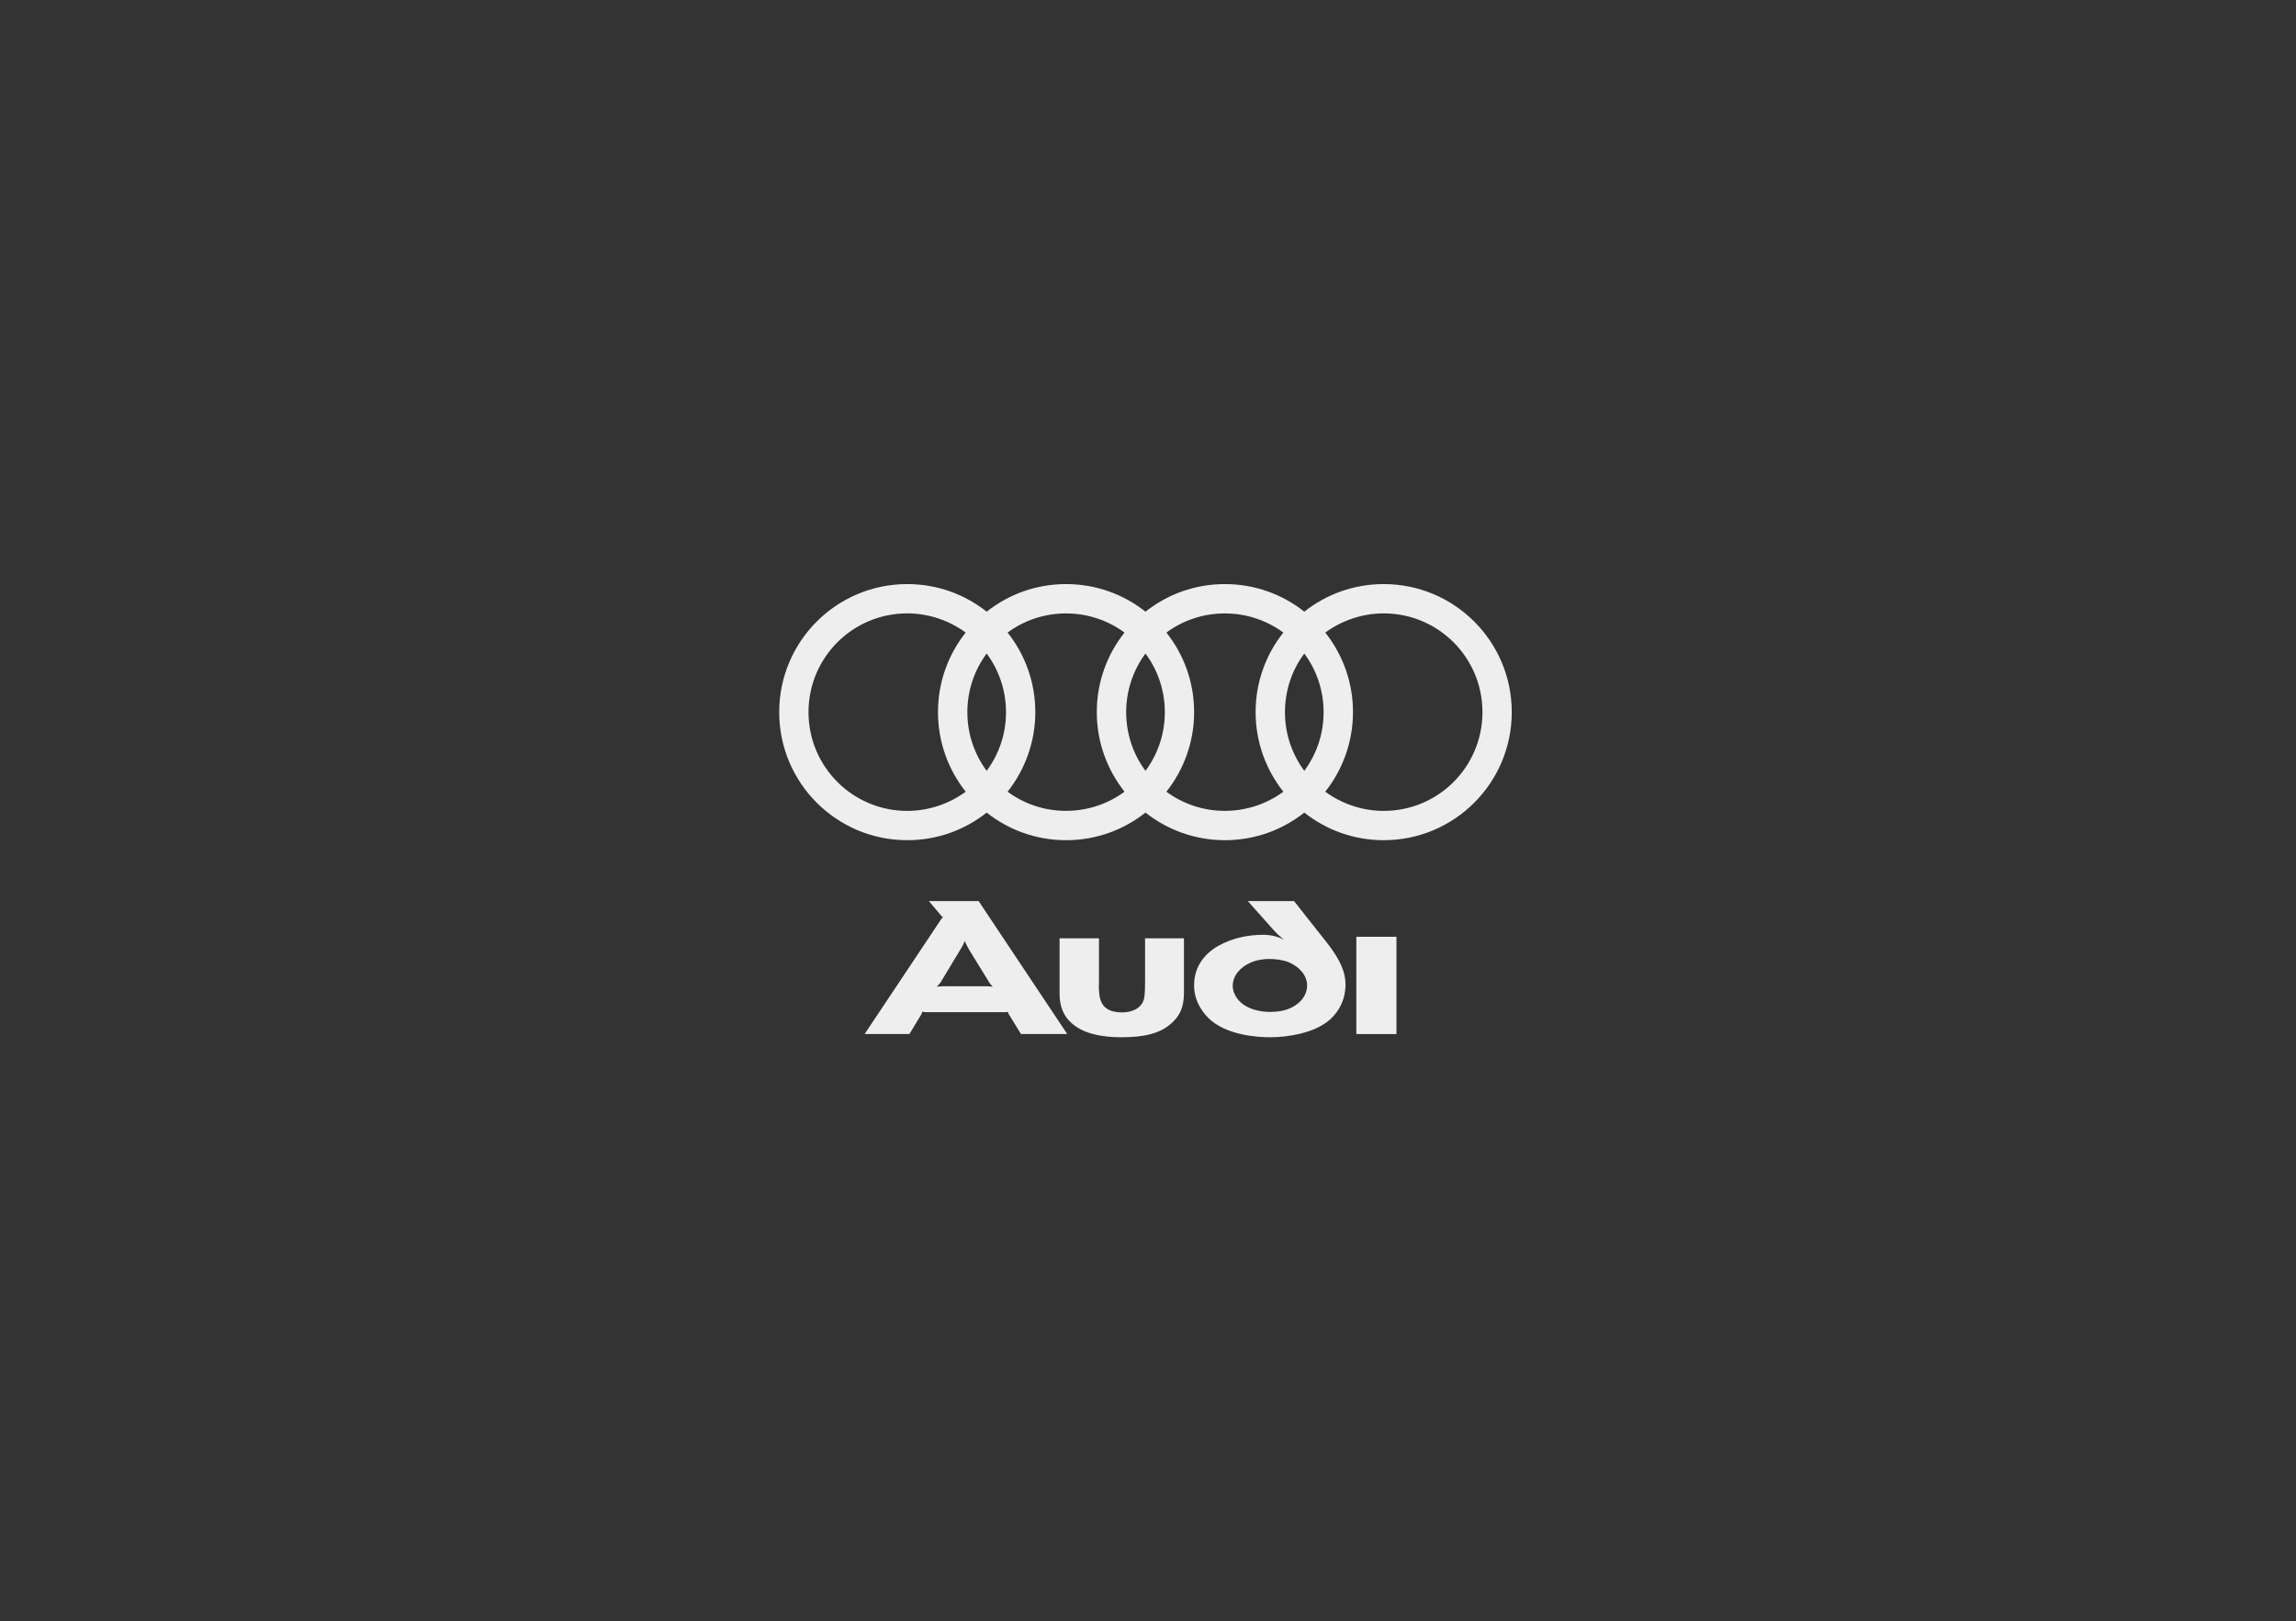<svg xmlns="http://www.w3.org/2000/svg" fill="none" viewBox="0 0 228 161" height="161" width="228">
<rect x="0" y="0" width="228" height="161" fill="#333333" stroke="none"/>
<path fill="#EEEEEE" d="M138.674 102.684C138.674 102.684 138.674 102.733 138.674 93.026H134.687C134.687 102.733 134.687 102.684 134.687 102.684H138.674Z" clip-rule="evenodd" fill-rule="evenodd"></path>
<path fill="#EEEEEE" d="M117.571 98.675V93.174H113.709V97.379C113.709 98.601 113.659 98.944 113.585 99.263C113.316 100.145 112.388 100.534 111.432 100.534C110.112 100.534 109.499 100.02 109.255 99.213C109.18 98.944 109.155 98.65 109.131 98.356C109.106 98.038 109.131 97.698 109.131 97.33V93.174H105.219V98.7C105.219 99.946 105.633 100.877 106.32 101.511C107.496 102.661 109.474 103.001 111.308 103.001C113.535 103.001 115.245 102.682 116.466 101.486C117.103 100.873 117.567 100.066 117.567 98.675H117.571Z" clip-rule="evenodd" fill-rule="evenodd"></path>
<path fill="#EEEEEE" d="M98.596 97.988C98.472 97.963 98.252 97.939 98.008 97.939H93.608C93.388 97.939 93.144 97.963 93.02 97.988C93.094 97.914 93.239 97.769 93.388 97.574L95.367 94.296C95.636 93.857 95.76 93.563 95.806 93.439C95.855 93.563 95.975 93.853 96.245 94.321L98.273 97.62C98.372 97.765 98.517 97.914 98.591 97.988H98.596ZM105.98 102.682L97.18 89.478H92.242L93.537 91.017C93.562 91.042 93.612 91.067 93.662 91.092C93.612 91.117 93.562 91.142 93.537 91.166L85.859 102.682H90.308L91.505 100.704C91.555 100.604 91.579 100.509 91.579 100.459C91.629 100.459 91.749 100.509 91.873 100.509H99.821C99.945 100.509 100.04 100.484 100.09 100.459C100.09 100.509 100.09 100.584 100.14 100.654L101.386 102.682H105.98Z" clip-rule="evenodd" fill-rule="evenodd"></path>
<path fill="#EEEEEE" d="M133.611 97.719C133.611 96.643 133.172 95.397 131.802 93.658L128.503 89.478H123.908L126.524 92.412C126.963 92.901 127.526 93.34 127.526 93.34C126.889 92.971 126.086 92.826 125.448 92.826C123.933 92.826 122.393 93.145 121.023 93.903C119.558 94.71 118.577 96.055 118.577 97.839C118.577 99.209 119.189 100.261 119.972 101.068C121.731 102.827 124.935 103.001 126.11 103.001C127.845 103.001 130.56 102.608 132.1 101.217C133.007 100.385 133.615 99.238 133.615 97.719H133.611ZM129.799 97.843C129.799 98.845 129.14 99.603 128.308 100.021C127.625 100.389 126.818 100.484 126.106 100.484C125.394 100.484 124.566 100.339 123.879 99.996C123.047 99.582 122.414 98.775 122.414 97.893C122.414 96.842 123.221 96.01 124.173 95.596C124.761 95.326 125.469 95.227 126.032 95.227C126.595 95.227 127.352 95.302 127.965 95.546C129.066 96.01 129.799 96.891 129.799 97.843Z" clip-rule="evenodd" fill-rule="evenodd"></path>
<path fill="#EEEEEE" d="M137.407 58C134.426 58 131.69 59.022 129.521 60.74C127.352 59.022 124.616 58 121.636 58C118.655 58 115.919 59.022 113.75 60.74C111.581 59.022 108.845 58 105.864 58C102.884 58 100.148 59.022 97.979 60.74C95.81 59.022 93.074 58 90.093 58C83.069 58 77.377 63.692 77.377 70.716C77.377 77.741 83.069 83.433 90.093 83.433C93.074 83.433 95.81 82.41 97.979 80.692C100.148 82.406 102.884 83.433 105.864 83.433C108.845 83.433 111.581 82.41 113.75 80.692C115.919 82.406 118.655 83.433 121.636 83.433C124.616 83.433 127.352 82.41 129.521 80.692C131.69 82.41 134.426 83.433 137.407 83.433C144.431 83.433 150.123 77.741 150.123 70.716C150.123 63.692 144.431 58 137.407 58ZM95.897 78.618C94.278 79.802 92.25 80.523 90.093 80.523C84.675 80.523 80.287 76.139 80.287 70.716C80.287 65.294 84.671 60.91 90.093 60.91C92.254 60.91 94.274 61.63 95.897 62.814C94.171 64.983 93.144 67.728 93.144 70.716C93.144 73.705 94.183 76.449 95.897 78.618ZM97.979 76.545C96.77 74.914 96.062 72.902 96.062 70.72C96.062 68.539 96.77 66.527 97.979 64.896C99.188 66.527 99.9 68.535 99.9 70.72C99.9 72.906 99.188 74.914 97.979 76.545ZM111.668 78.618C110.041 79.815 108.029 80.519 105.856 80.519C103.683 80.519 101.684 79.815 100.057 78.618C101.771 76.454 102.81 73.692 102.81 70.716C102.81 67.74 101.783 64.987 100.057 62.814C101.684 61.618 103.679 60.914 105.856 60.914C108.034 60.914 110.041 61.618 111.668 62.814C109.942 64.983 108.915 67.728 108.915 70.716C108.915 73.705 109.954 76.449 111.668 78.618ZM113.75 76.545C112.541 74.914 111.834 72.902 111.834 70.72C111.834 68.539 112.541 66.527 113.75 64.896C114.959 66.527 115.671 68.535 115.671 70.72C115.671 72.906 114.959 74.914 113.75 76.545ZM127.439 78.618C125.812 79.815 123.801 80.519 121.627 80.519C119.454 80.519 117.455 79.815 115.828 78.618C117.542 76.454 118.581 73.692 118.581 70.716C118.581 67.74 117.554 64.987 115.828 62.814C117.455 61.618 119.45 60.914 121.627 60.914C123.805 60.914 125.812 61.618 127.439 62.814C125.713 64.983 124.686 67.728 124.686 70.716C124.686 73.705 125.725 76.449 127.439 78.618ZM129.521 76.545C128.313 74.914 127.601 72.902 127.601 70.72C127.601 68.539 128.308 66.527 129.521 64.896C130.73 66.527 131.438 68.535 131.438 70.72C131.438 72.906 130.726 74.914 129.521 76.545ZM137.407 80.523C135.246 80.523 133.222 79.802 131.603 78.618C133.317 76.454 134.356 73.692 134.356 70.716C134.356 67.74 133.33 64.987 131.603 62.814C133.226 61.63 135.25 60.91 137.407 60.91C142.825 60.91 147.213 65.294 147.213 70.716C147.213 76.139 142.829 80.523 137.407 80.523Z" clip-rule="evenodd" fill-rule="evenodd"></path>
</svg>
